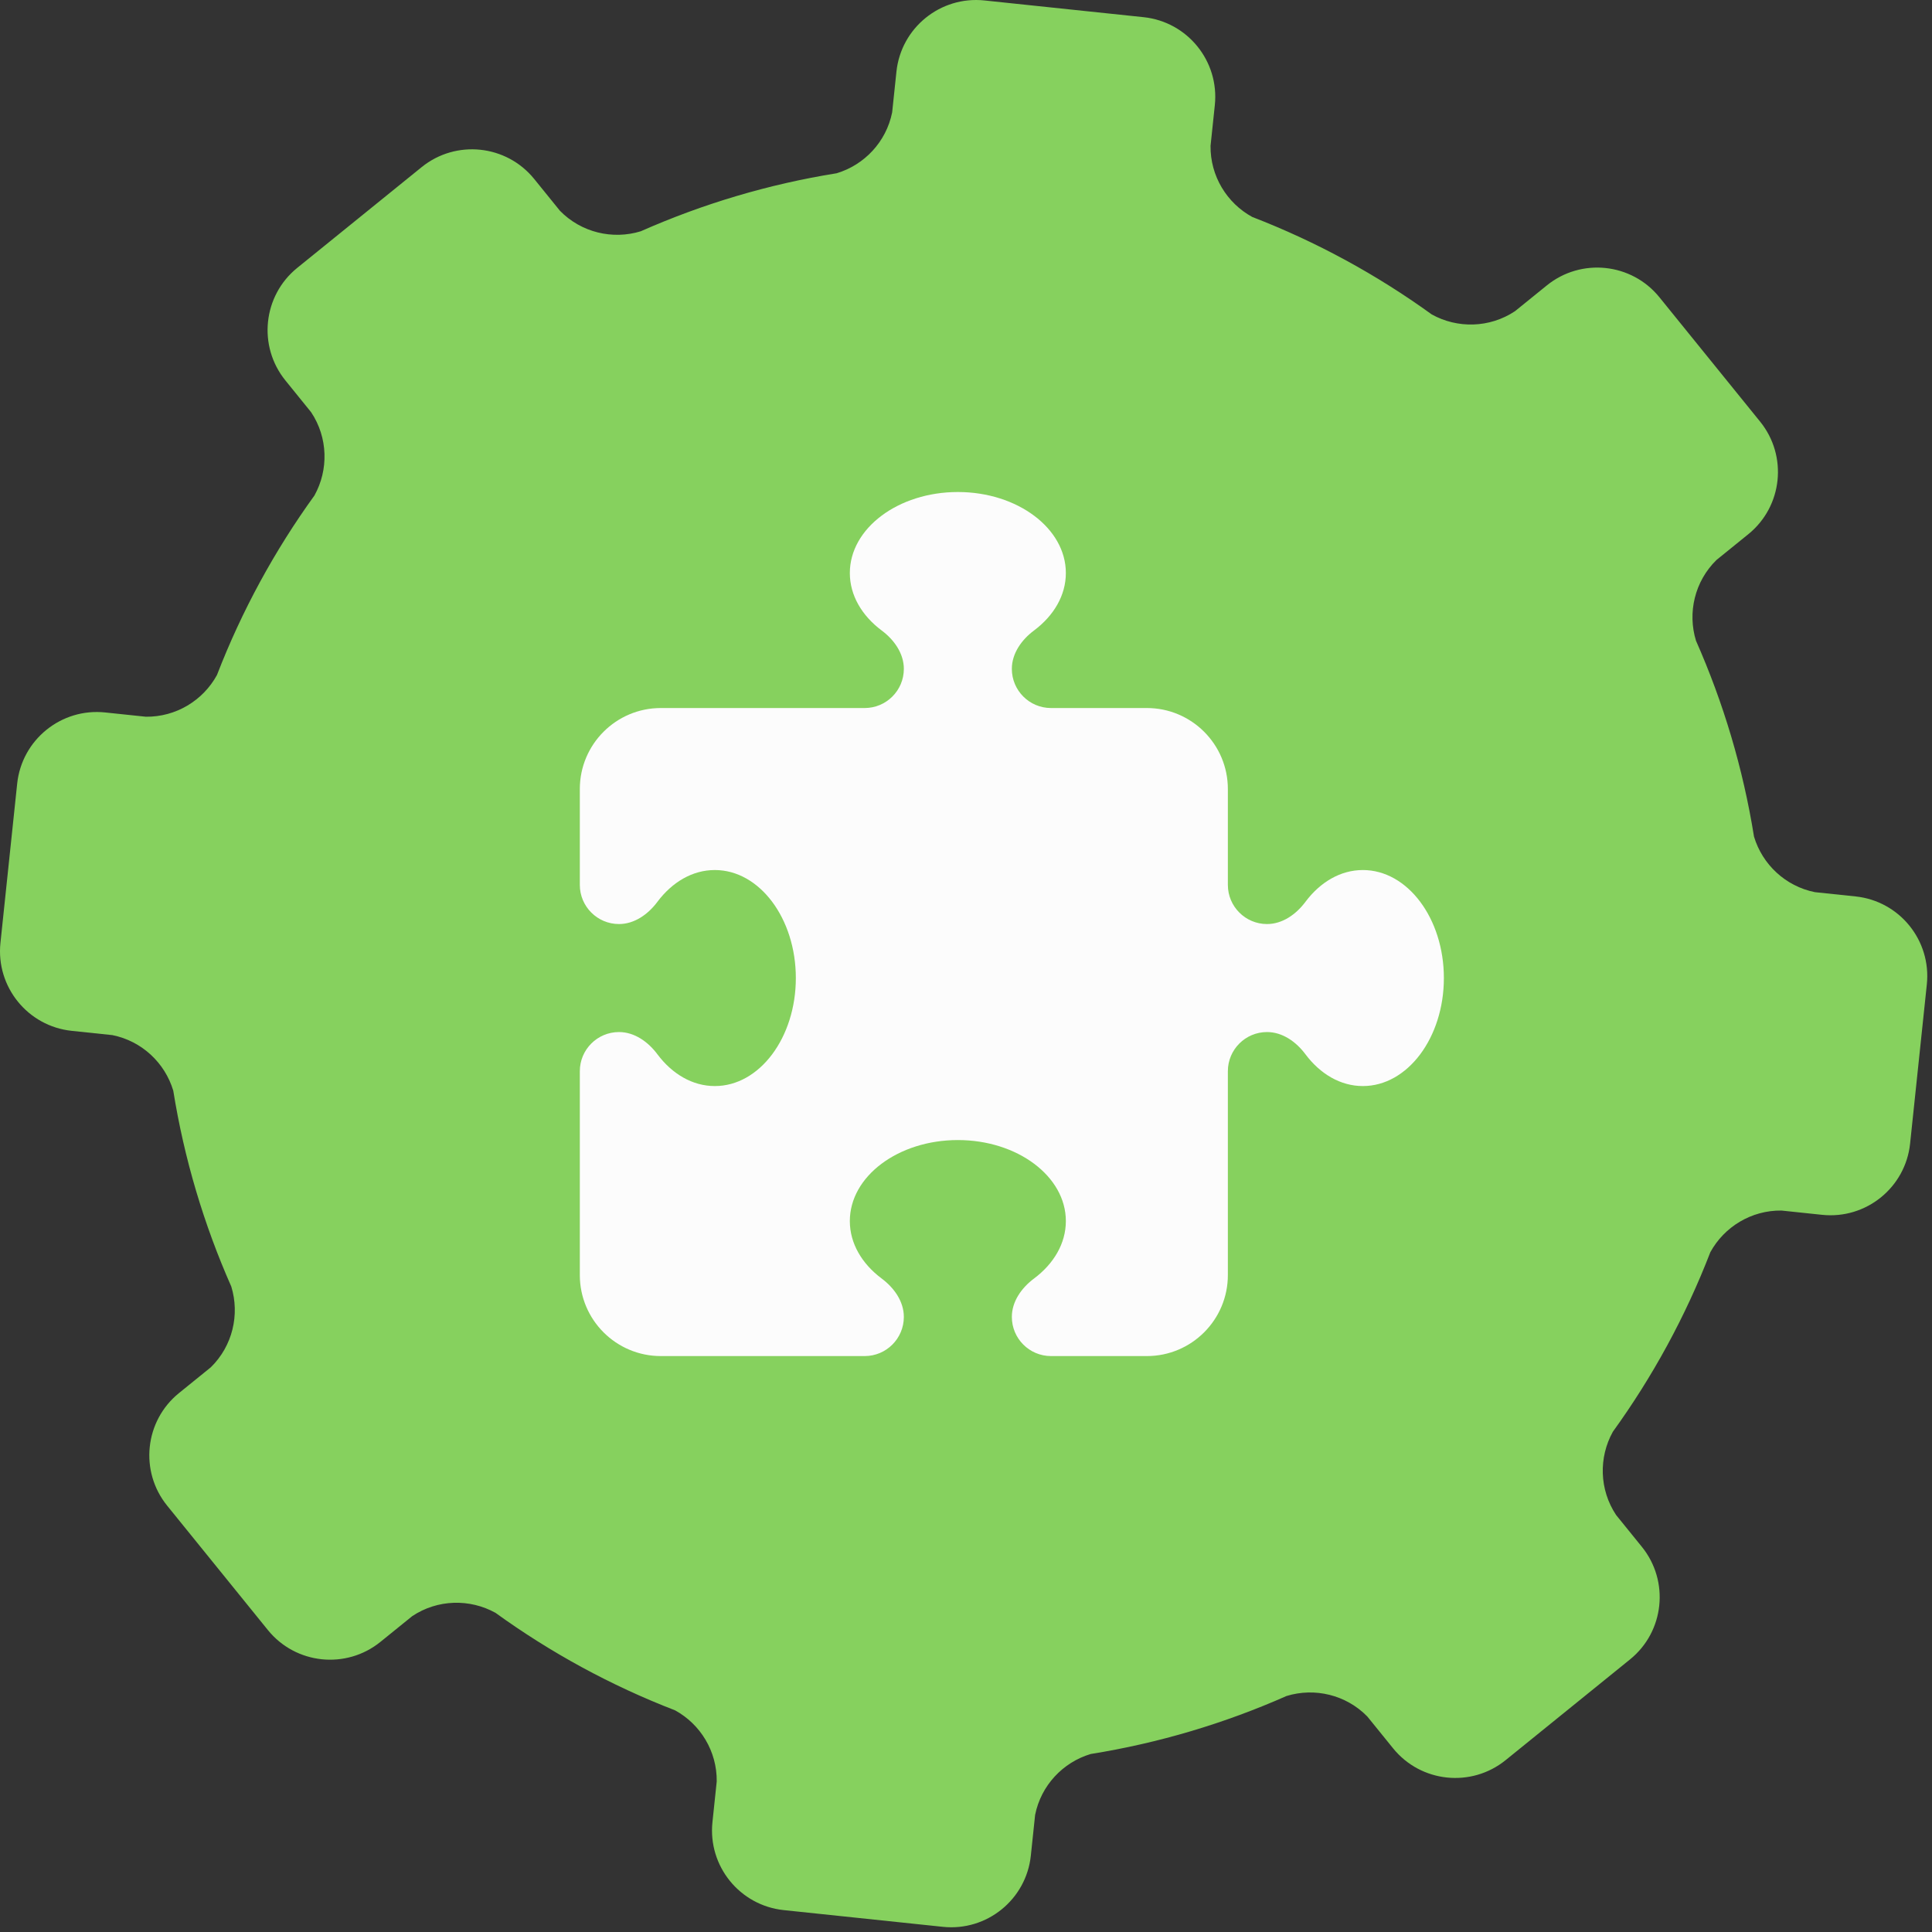 <?xml version="1.0" encoding="UTF-8" standalone="no"?>
<!DOCTYPE svg PUBLIC "-//W3C//DTD SVG 1.1//EN" "http://www.w3.org/Graphics/SVG/1.1/DTD/svg11.dtd">
<svg width="100%" height="100%" viewBox="0 0 244 244" version="1.1" xmlns="http://www.w3.org/2000/svg"
     xml:space="preserve"
     style="fill-rule:evenodd;clip-rule:evenodd;stroke-linejoin:round;stroke-miterlimit:2;">
    <rect x="0" y="0" width="244" height="244" fill="#333333" stroke="none"/>
    <g id="_5th-part">
        <path id="_5th-gear" d="M21.882,137.742c-1.05,-3.499 -3.961,-6.266 -7.691,-7.013l-5.139,-0.54c-5.548,-0.583 -9.579,-5.561 -8.996,-11.109l2.113,-20.106c0.583,-5.548 5.561,-9.579 11.11,-8.996l5.138,0.54c3.804,0.045 7.227,-2.055 8.981,-5.26c3.146,-8.147 7.306,-15.751 12.31,-22.673c1.802,-3.237 1.725,-7.315 -0.412,-10.521l-3.251,-4.016c-3.511,-4.335 -2.842,-10.706 1.494,-14.217l15.711,-12.722c4.336,-3.511 10.706,-2.841 14.217,1.494l3.251,4.016c2.693,2.757 6.665,3.68 10.206,2.59c7.812,-3.456 16.114,-5.944 24.737,-7.327c3.499,-1.05 6.266,-3.961 7.013,-7.691l0.54,-5.139c0.583,-5.548 5.561,-9.579 11.109,-8.996l20.106,2.113c5.548,0.583 9.579,5.561 8.996,11.11l-0.54,5.138c-0.045,3.804 2.056,7.227 5.261,8.981c8.147,3.146 15.75,7.306 22.672,12.31c3.237,1.802 7.315,1.725 10.522,-0.412l4.015,-3.251c4.336,-3.511 10.706,-2.842 14.217,1.494l12.722,15.711c3.511,4.336 2.842,10.706 -1.494,14.217l-4.015,3.251c-2.757,2.693 -3.681,6.665 -2.59,10.206c3.455,7.812 5.943,16.114 7.326,24.737c1.05,3.499 3.961,6.266 7.691,7.013l5.139,0.54c5.548,0.583 9.579,5.561 8.996,11.109l-2.113,20.106c-0.583,5.548 -5.561,9.579 -11.109,8.996l-5.139,-0.54c-3.804,-0.045 -7.227,2.056 -8.981,5.261c-3.146,8.147 -7.306,15.75 -12.31,22.672c-1.802,3.237 -1.725,7.315 0.412,10.522l3.251,4.015c3.511,4.336 2.842,10.706 -1.494,14.217l-15.711,12.722c-4.335,3.511 -10.706,2.842 -14.216,-1.494l-3.252,-4.015c-2.693,-2.757 -6.665,-3.681 -10.206,-2.59c-7.812,3.455 -16.113,5.943 -24.737,7.326c-3.499,1.05 -6.266,3.961 -7.013,7.691l-0.54,5.139c-0.583,5.548 -5.561,9.579 -11.109,8.996l-20.106,-2.113c-5.548,-0.583 -9.579,-5.561 -8.996,-11.109l0.54,-5.139c0.045,-3.804 -2.055,-7.227 -5.26,-8.981c-8.147,-3.146 -15.751,-7.306 -22.673,-12.31c-3.237,-1.802 -7.315,-1.725 -10.521,0.412l-4.016,3.251c-4.335,3.511 -10.706,2.842 -14.217,-1.494l-12.722,-15.711c-3.511,-4.335 -2.841,-10.706 1.494,-14.216l4.016,-3.252c2.757,-2.693 3.68,-6.665 2.59,-10.206c-3.456,-7.812 -5.944,-16.113 -7.327,-24.737Z" style="fill:#86d15e;"/>
        <clipPath id="_clip1">
            <rect id="puzzle-piece-solid.svg" x="73.228" y="62.139" width="109.125" height="109.125"/>
        </clipPath>
        <g clip-path="url(#_clip1)">
            <path d="M114.15,84.476c-0,-1.961 -1.236,-3.688 -2.814,-4.86c-2.472,-1.854 -4.007,-4.412 -4.007,-7.246c0,-5.648 6.117,-10.231 13.641,-10.231c7.524,0 13.641,4.583 13.641,10.231c-0,2.834 -1.535,5.392 -4.007,7.246c-1.577,1.172 -2.814,2.899 -2.814,4.86c0,2.728 2.217,4.944 4.945,4.944l12.106,0c5.648,0 10.231,4.583 10.231,10.231l-0,12.106c-0,2.728 2.216,4.945 4.944,4.945c1.961,-0 3.688,-1.237 4.86,-2.814c1.854,-2.472 4.412,-4.007 7.246,-4.007c5.649,0 10.231,6.117 10.231,13.641c-0,7.524 -4.582,13.641 -10.231,13.641c-2.834,-0 -5.392,-1.535 -7.246,-4.007c-1.172,-1.578 -2.899,-2.814 -4.86,-2.814c-2.728,0 -4.944,2.217 -4.944,4.945l-0,25.747c-0,5.648 -4.583,10.23 -10.231,10.23l-12.106,0c-2.728,0 -4.945,-2.216 -4.945,-4.945c0,-1.96 1.237,-3.687 2.814,-4.859c2.472,-1.854 4.007,-4.412 4.007,-7.247c-0,-5.648 -6.117,-10.23 -13.641,-10.23c-7.524,-0 -13.641,4.582 -13.641,10.23c0,2.835 1.535,5.393 4.007,7.247c1.578,1.172 2.814,2.899 2.814,4.859c-0,2.729 -2.217,4.945 -4.945,4.945l-25.747,0c-5.648,0 -10.23,-4.582 -10.23,-10.23l-0,-25.747c-0,-2.728 2.217,-4.945 4.945,-4.945c1.96,0 3.687,1.236 4.859,2.814c1.854,2.472 4.412,4.007 7.247,4.007c5.648,-0 10.23,-6.117 10.23,-13.641c0,-7.524 -4.582,-13.641 -10.23,-13.641c-2.835,0 -5.393,1.535 -7.247,4.007c-1.172,1.577 -2.899,2.814 -4.859,2.814c-2.728,-0 -4.945,-2.217 -4.945,-4.945l-0,-12.106c-0,-5.648 4.582,-10.231 10.23,-10.231l25.747,0c2.728,0 4.945,-2.216 4.945,-4.944Z" style="fill:#fcfcfc;fill-rule:nonzero;"/>
        </g>
    </g>
</svg>
